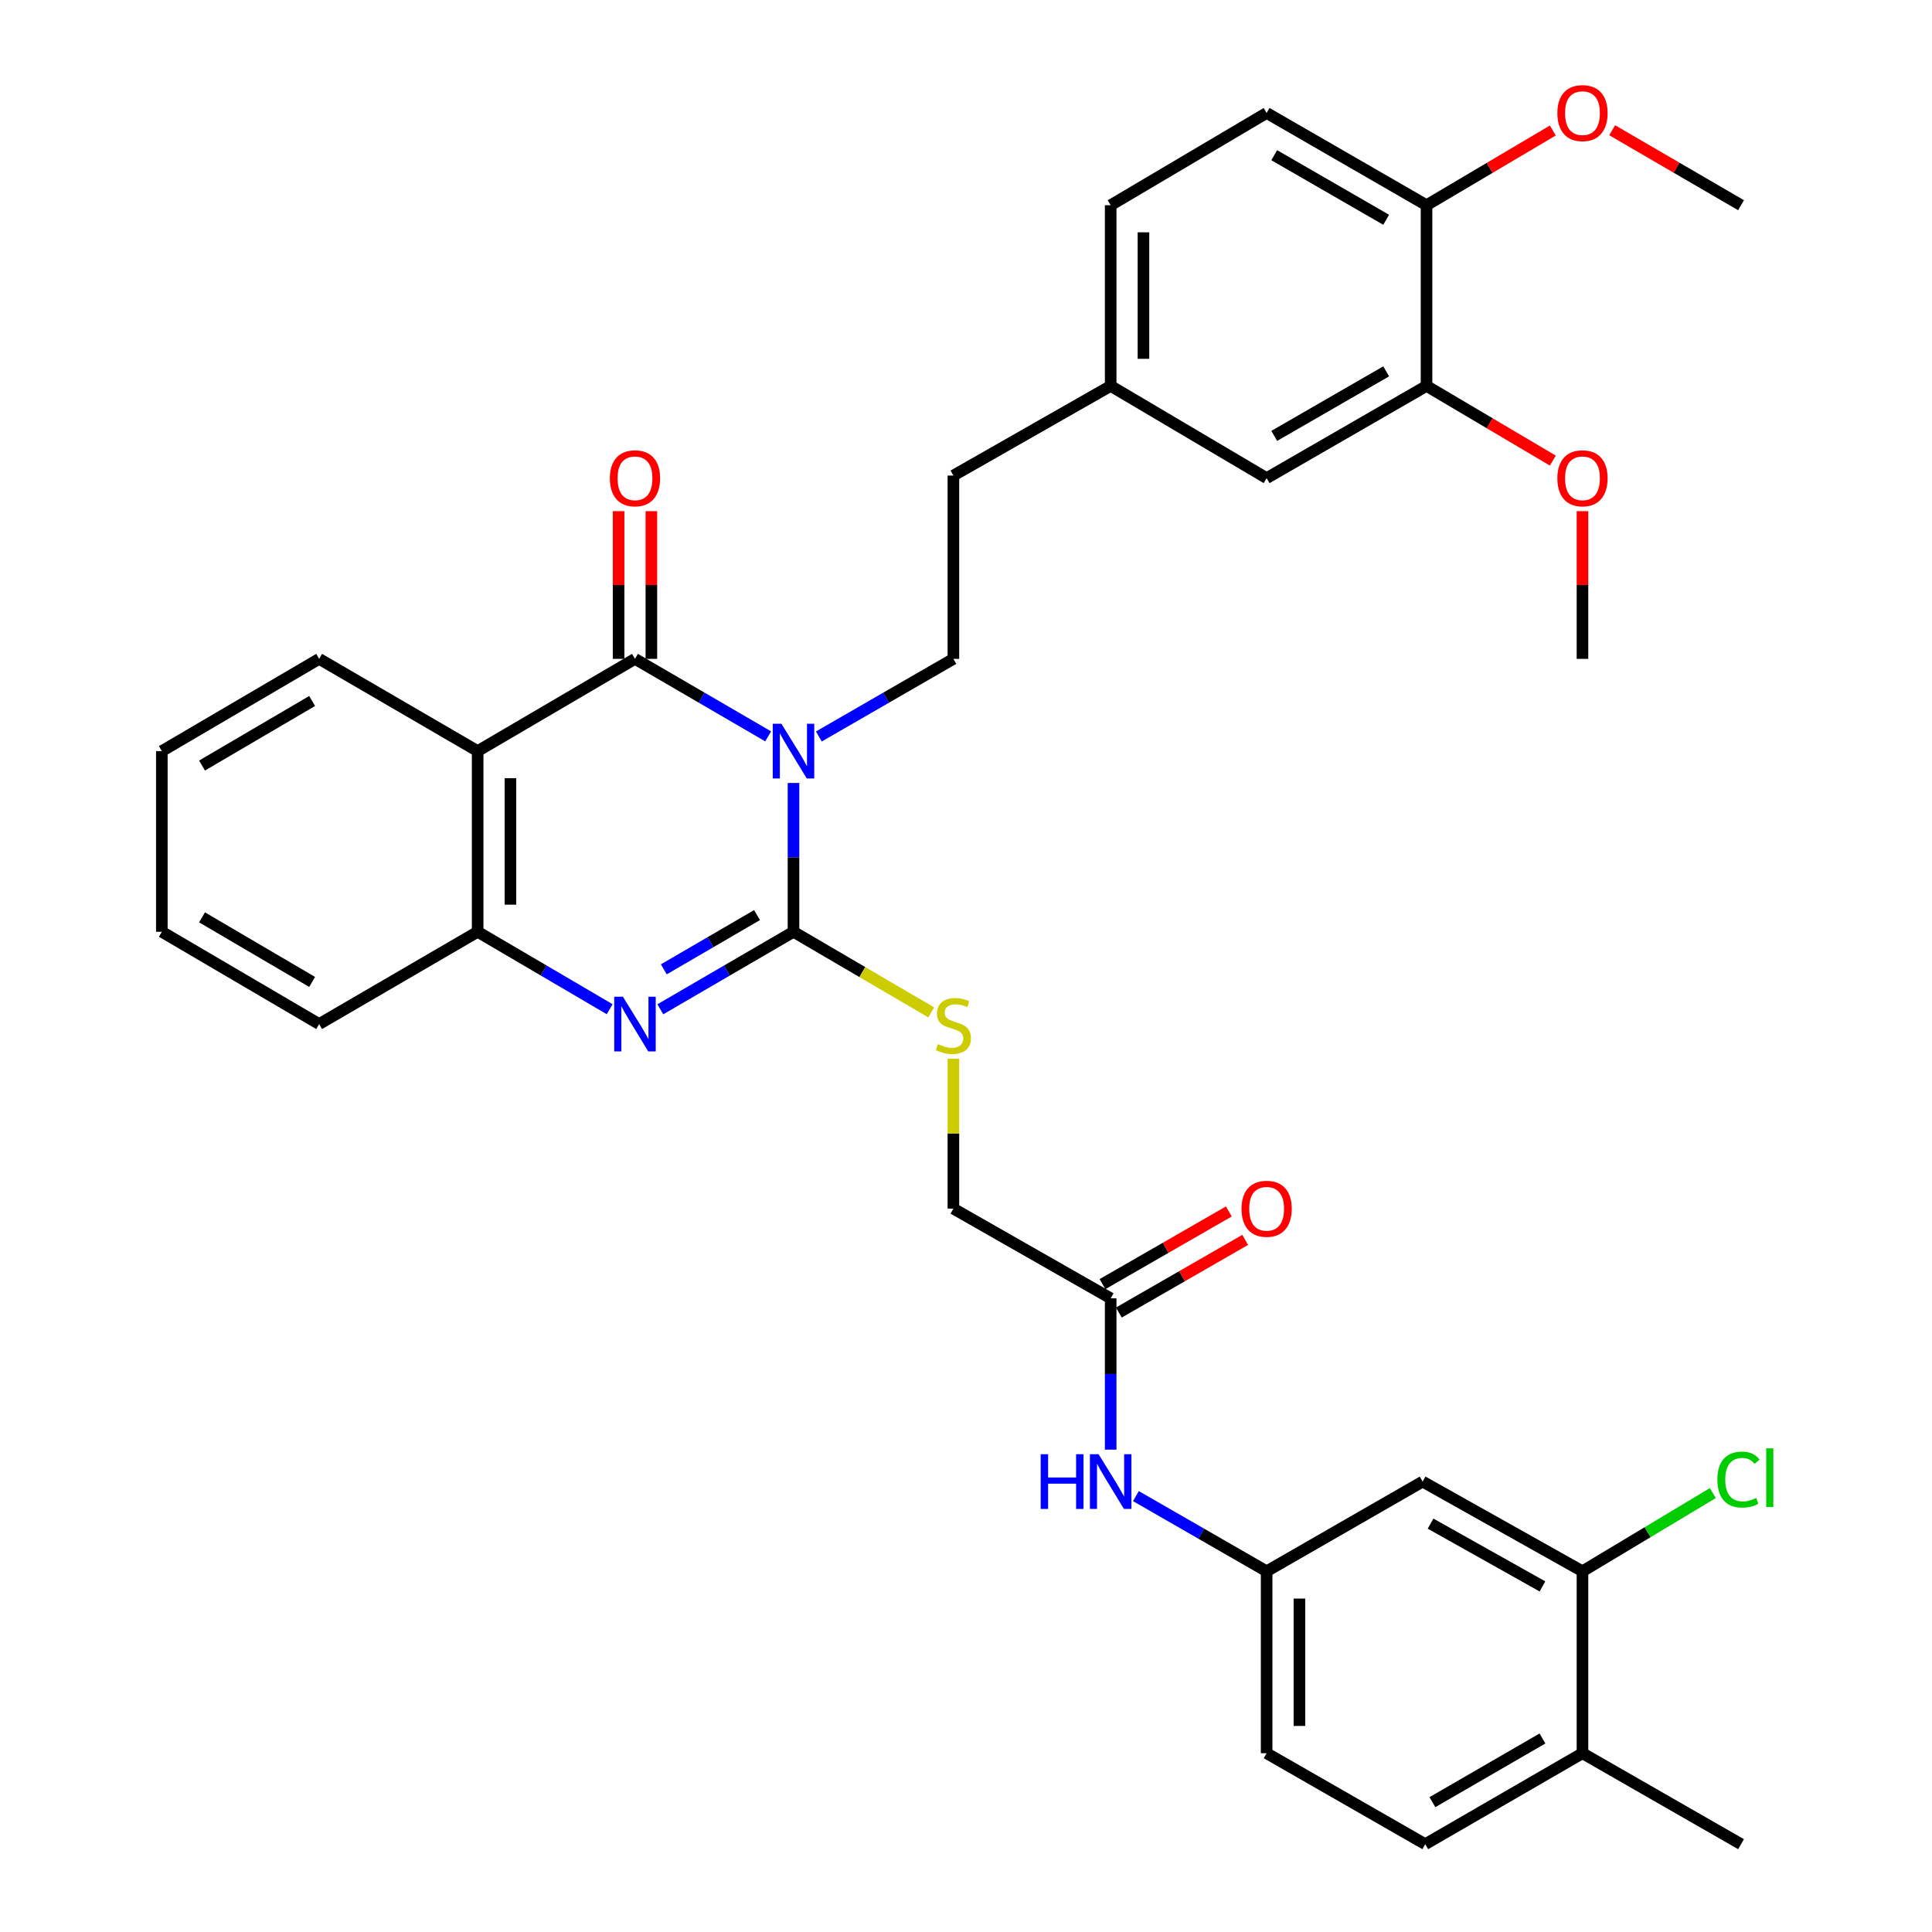 <?xml version='1.0' encoding='iso-8859-1'?>
<svg version='1.1' baseProfile='full'
              xmlns='http://www.w3.org/2000/svg'
                      xmlns:rdkit='http://www.rdkit.org/xml'
                      xmlns:xlink='http://www.w3.org/1999/xlink'
                  xml:space='preserve'
width='1000px' height='1000px' viewBox='0 0 1000 1000'>
<!-- END OF HEADER -->
<rect style='opacity:1.0;fill:#FFFFFF;stroke:none' width='1000' height='1000' x='0' y='0'> </rect>
<path class='bond-0' d='M 410.712,405.267 L 410.712,443.778' style='fill:none;fill-rule:evenodd;stroke:#0000FF;stroke-width:6px;stroke-linecap:butt;stroke-linejoin:miter;stroke-opacity:1' />
<path class='bond-0' d='M 410.712,443.778 L 410.712,482.289' style='fill:none;fill-rule:evenodd;stroke:#000000;stroke-width:6px;stroke-linecap:butt;stroke-linejoin:miter;stroke-opacity:1' />
<path class='bond-1' d='M 397.599,381.139 L 363.132,361.084' style='fill:none;fill-rule:evenodd;stroke:#0000FF;stroke-width:6px;stroke-linecap:butt;stroke-linejoin:miter;stroke-opacity:1' />
<path class='bond-1' d='M 363.132,361.084 L 328.665,341.028' style='fill:none;fill-rule:evenodd;stroke:#000000;stroke-width:6px;stroke-linecap:butt;stroke-linejoin:miter;stroke-opacity:1' />
<path class='bond-5' d='M 423.84,381.196 L 458.658,361.112' style='fill:none;fill-rule:evenodd;stroke:#0000FF;stroke-width:6px;stroke-linecap:butt;stroke-linejoin:miter;stroke-opacity:1' />
<path class='bond-5' d='M 458.658,361.112 L 493.475,341.028' style='fill:none;fill-rule:evenodd;stroke:#000000;stroke-width:6px;stroke-linecap:butt;stroke-linejoin:miter;stroke-opacity:1' />
<path class='bond-2' d='M 410.712,482.289 L 376.245,502.352' style='fill:none;fill-rule:evenodd;stroke:#000000;stroke-width:6px;stroke-linecap:butt;stroke-linejoin:miter;stroke-opacity:1' />
<path class='bond-2' d='M 376.245,502.352 L 341.778,522.415' style='fill:none;fill-rule:evenodd;stroke:#0000FF;stroke-width:6px;stroke-linecap:butt;stroke-linejoin:miter;stroke-opacity:1' />
<path class='bond-2' d='M 391.835,473.642 L 367.708,487.686' style='fill:none;fill-rule:evenodd;stroke:#000000;stroke-width:6px;stroke-linecap:butt;stroke-linejoin:miter;stroke-opacity:1' />
<path class='bond-2' d='M 367.708,487.686 L 343.582,501.73' style='fill:none;fill-rule:evenodd;stroke:#0000FF;stroke-width:6px;stroke-linecap:butt;stroke-linejoin:miter;stroke-opacity:1' />
<path class='bond-6' d='M 410.712,482.289 L 446.355,503.149' style='fill:none;fill-rule:evenodd;stroke:#000000;stroke-width:6px;stroke-linecap:butt;stroke-linejoin:miter;stroke-opacity:1' />
<path class='bond-6' d='M 446.355,503.149 L 481.998,524.01' style='fill:none;fill-rule:evenodd;stroke:#CCCC00;stroke-width:6px;stroke-linecap:butt;stroke-linejoin:miter;stroke-opacity:1' />
<path class='bond-3' d='M 328.665,341.028 L 247.231,388.769' style='fill:none;fill-rule:evenodd;stroke:#000000;stroke-width:6px;stroke-linecap:butt;stroke-linejoin:miter;stroke-opacity:1' />
<path class='bond-10' d='M 337.15,341.028 L 337.15,302.804' style='fill:none;fill-rule:evenodd;stroke:#000000;stroke-width:6px;stroke-linecap:butt;stroke-linejoin:miter;stroke-opacity:1' />
<path class='bond-10' d='M 337.15,302.804 L 337.15,264.579' style='fill:none;fill-rule:evenodd;stroke:#FF0000;stroke-width:6px;stroke-linecap:butt;stroke-linejoin:miter;stroke-opacity:1' />
<path class='bond-10' d='M 320.18,341.028 L 320.18,302.804' style='fill:none;fill-rule:evenodd;stroke:#000000;stroke-width:6px;stroke-linecap:butt;stroke-linejoin:miter;stroke-opacity:1' />
<path class='bond-10' d='M 320.18,302.804 L 320.18,264.579' style='fill:none;fill-rule:evenodd;stroke:#FF0000;stroke-width:6px;stroke-linecap:butt;stroke-linejoin:miter;stroke-opacity:1' />
<path class='bond-35' d='M 315.565,522.365 L 281.398,502.327' style='fill:none;fill-rule:evenodd;stroke:#0000FF;stroke-width:6px;stroke-linecap:butt;stroke-linejoin:miter;stroke-opacity:1' />
<path class='bond-35' d='M 281.398,502.327 L 247.231,482.289' style='fill:none;fill-rule:evenodd;stroke:#000000;stroke-width:6px;stroke-linecap:butt;stroke-linejoin:miter;stroke-opacity:1' />
<path class='bond-4' d='M 247.231,388.769 L 247.231,482.289' style='fill:none;fill-rule:evenodd;stroke:#000000;stroke-width:6px;stroke-linecap:butt;stroke-linejoin:miter;stroke-opacity:1' />
<path class='bond-4' d='M 264.2,402.797 L 264.2,468.261' style='fill:none;fill-rule:evenodd;stroke:#000000;stroke-width:6px;stroke-linecap:butt;stroke-linejoin:miter;stroke-opacity:1' />
<path class='bond-25' d='M 247.231,388.769 L 165.184,341.028' style='fill:none;fill-rule:evenodd;stroke:#000000;stroke-width:6px;stroke-linecap:butt;stroke-linejoin:miter;stroke-opacity:1' />
<path class='bond-29' d='M 247.231,482.289 L 165.184,530.048' style='fill:none;fill-rule:evenodd;stroke:#000000;stroke-width:6px;stroke-linecap:butt;stroke-linejoin:miter;stroke-opacity:1' />
<path class='bond-22' d='M 493.475,341.028 L 493.475,246.151' style='fill:none;fill-rule:evenodd;stroke:#000000;stroke-width:6px;stroke-linecap:butt;stroke-linejoin:miter;stroke-opacity:1' />
<path class='bond-18' d='M 493.475,547.978 L 493.475,586.782' style='fill:none;fill-rule:evenodd;stroke:#CCCC00;stroke-width:6px;stroke-linecap:butt;stroke-linejoin:miter;stroke-opacity:1' />
<path class='bond-18' d='M 493.475,586.782 L 493.475,625.585' style='fill:none;fill-rule:evenodd;stroke:#000000;stroke-width:6px;stroke-linecap:butt;stroke-linejoin:miter;stroke-opacity:1' />
<path class='bond-7' d='M 819.088,813.295 L 736.353,766.865' style='fill:none;fill-rule:evenodd;stroke:#000000;stroke-width:6px;stroke-linecap:butt;stroke-linejoin:miter;stroke-opacity:1' />
<path class='bond-7' d='M 798.373,821.128 L 740.459,788.627' style='fill:none;fill-rule:evenodd;stroke:#000000;stroke-width:6px;stroke-linecap:butt;stroke-linejoin:miter;stroke-opacity:1' />
<path class='bond-23' d='M 819.088,813.295 L 852.824,793.053' style='fill:none;fill-rule:evenodd;stroke:#000000;stroke-width:6px;stroke-linecap:butt;stroke-linejoin:miter;stroke-opacity:1' />
<path class='bond-23' d='M 852.824,793.053 L 886.56,772.812' style='fill:none;fill-rule:evenodd;stroke:#00CC00;stroke-width:6px;stroke-linecap:butt;stroke-linejoin:miter;stroke-opacity:1' />
<path class='bond-38' d='M 819.088,813.295 L 819.088,907.465' style='fill:none;fill-rule:evenodd;stroke:#000000;stroke-width:6px;stroke-linecap:butt;stroke-linejoin:miter;stroke-opacity:1' />
<path class='bond-8' d='M 736.353,766.865 L 655.608,813.295' style='fill:none;fill-rule:evenodd;stroke:#000000;stroke-width:6px;stroke-linecap:butt;stroke-linejoin:miter;stroke-opacity:1' />
<path class='bond-9' d='M 574.881,672.015 L 493.475,625.585' style='fill:none;fill-rule:evenodd;stroke:#000000;stroke-width:6px;stroke-linecap:butt;stroke-linejoin:miter;stroke-opacity:1' />
<path class='bond-12' d='M 574.881,672.015 L 574.881,711.174' style='fill:none;fill-rule:evenodd;stroke:#000000;stroke-width:6px;stroke-linecap:butt;stroke-linejoin:miter;stroke-opacity:1' />
<path class='bond-12' d='M 574.881,711.174 L 574.881,750.333' style='fill:none;fill-rule:evenodd;stroke:#0000FF;stroke-width:6px;stroke-linecap:butt;stroke-linejoin:miter;stroke-opacity:1' />
<path class='bond-17' d='M 579.111,679.37 L 611.81,660.563' style='fill:none;fill-rule:evenodd;stroke:#000000;stroke-width:6px;stroke-linecap:butt;stroke-linejoin:miter;stroke-opacity:1' />
<path class='bond-17' d='M 611.81,660.563 L 644.51,641.756' style='fill:none;fill-rule:evenodd;stroke:#FF0000;stroke-width:6px;stroke-linecap:butt;stroke-linejoin:miter;stroke-opacity:1' />
<path class='bond-17' d='M 570.651,664.66 L 603.35,645.853' style='fill:none;fill-rule:evenodd;stroke:#000000;stroke-width:6px;stroke-linecap:butt;stroke-linejoin:miter;stroke-opacity:1' />
<path class='bond-17' d='M 603.35,645.853 L 636.049,627.046' style='fill:none;fill-rule:evenodd;stroke:#FF0000;stroke-width:6px;stroke-linecap:butt;stroke-linejoin:miter;stroke-opacity:1' />
<path class='bond-11' d='M 738.371,199.749 L 655.608,247.48' style='fill:none;fill-rule:evenodd;stroke:#000000;stroke-width:6px;stroke-linecap:butt;stroke-linejoin:miter;stroke-opacity:1' />
<path class='bond-11' d='M 717.479,192.209 L 659.544,225.621' style='fill:none;fill-rule:evenodd;stroke:#000000;stroke-width:6px;stroke-linecap:butt;stroke-linejoin:miter;stroke-opacity:1' />
<path class='bond-27' d='M 738.371,199.749 L 771.057,219.078' style='fill:none;fill-rule:evenodd;stroke:#000000;stroke-width:6px;stroke-linecap:butt;stroke-linejoin:miter;stroke-opacity:1' />
<path class='bond-27' d='M 771.057,219.078 L 803.744,238.407' style='fill:none;fill-rule:evenodd;stroke:#FF0000;stroke-width:6px;stroke-linecap:butt;stroke-linejoin:miter;stroke-opacity:1' />
<path class='bond-37' d='M 738.371,199.749 L 738.371,106.22' style='fill:none;fill-rule:evenodd;stroke:#000000;stroke-width:6px;stroke-linecap:butt;stroke-linejoin:miter;stroke-opacity:1' />
<path class='bond-13' d='M 587.949,774.381 L 621.778,793.838' style='fill:none;fill-rule:evenodd;stroke:#0000FF;stroke-width:6px;stroke-linecap:butt;stroke-linejoin:miter;stroke-opacity:1' />
<path class='bond-13' d='M 621.778,793.838 L 655.608,813.295' style='fill:none;fill-rule:evenodd;stroke:#000000;stroke-width:6px;stroke-linecap:butt;stroke-linejoin:miter;stroke-opacity:1' />
<path class='bond-24' d='M 655.608,813.295 L 655.608,907.465' style='fill:none;fill-rule:evenodd;stroke:#000000;stroke-width:6px;stroke-linecap:butt;stroke-linejoin:miter;stroke-opacity:1' />
<path class='bond-24' d='M 672.577,827.42 L 672.577,893.339' style='fill:none;fill-rule:evenodd;stroke:#000000;stroke-width:6px;stroke-linecap:butt;stroke-linejoin:miter;stroke-opacity:1' />
<path class='bond-14' d='M 738.371,106.22 L 655.608,58.47' style='fill:none;fill-rule:evenodd;stroke:#000000;stroke-width:6px;stroke-linecap:butt;stroke-linejoin:miter;stroke-opacity:1' />
<path class='bond-14' d='M 717.476,113.756 L 659.542,80.331' style='fill:none;fill-rule:evenodd;stroke:#000000;stroke-width:6px;stroke-linecap:butt;stroke-linejoin:miter;stroke-opacity:1' />
<path class='bond-28' d='M 738.371,106.22 L 771.057,86.884' style='fill:none;fill-rule:evenodd;stroke:#000000;stroke-width:6px;stroke-linecap:butt;stroke-linejoin:miter;stroke-opacity:1' />
<path class='bond-28' d='M 771.057,86.884 L 803.744,67.547' style='fill:none;fill-rule:evenodd;stroke:#FF0000;stroke-width:6px;stroke-linecap:butt;stroke-linejoin:miter;stroke-opacity:1' />
<path class='bond-15' d='M 819.088,907.465 L 737.702,954.545' style='fill:none;fill-rule:evenodd;stroke:#000000;stroke-width:6px;stroke-linecap:butt;stroke-linejoin:miter;stroke-opacity:1' />
<path class='bond-15' d='M 798.383,899.838 L 741.412,932.795' style='fill:none;fill-rule:evenodd;stroke:#000000;stroke-width:6px;stroke-linecap:butt;stroke-linejoin:miter;stroke-opacity:1' />
<path class='bond-30' d='M 819.088,907.465 L 901.163,954.545' style='fill:none;fill-rule:evenodd;stroke:#000000;stroke-width:6px;stroke-linecap:butt;stroke-linejoin:miter;stroke-opacity:1' />
<path class='bond-16' d='M 655.608,247.48 L 574.881,199.749' style='fill:none;fill-rule:evenodd;stroke:#000000;stroke-width:6px;stroke-linecap:butt;stroke-linejoin:miter;stroke-opacity:1' />
<path class='bond-19' d='M 737.702,954.545 L 655.608,907.465' style='fill:none;fill-rule:evenodd;stroke:#000000;stroke-width:6px;stroke-linecap:butt;stroke-linejoin:miter;stroke-opacity:1' />
<path class='bond-20' d='M 655.608,58.47 L 574.881,106.22' style='fill:none;fill-rule:evenodd;stroke:#000000;stroke-width:6px;stroke-linecap:butt;stroke-linejoin:miter;stroke-opacity:1' />
<path class='bond-21' d='M 574.881,199.749 L 493.475,246.151' style='fill:none;fill-rule:evenodd;stroke:#000000;stroke-width:6px;stroke-linecap:butt;stroke-linejoin:miter;stroke-opacity:1' />
<path class='bond-26' d='M 574.881,199.749 L 574.881,106.22' style='fill:none;fill-rule:evenodd;stroke:#000000;stroke-width:6px;stroke-linecap:butt;stroke-linejoin:miter;stroke-opacity:1' />
<path class='bond-26' d='M 591.85,185.72 L 591.85,120.249' style='fill:none;fill-rule:evenodd;stroke:#000000;stroke-width:6px;stroke-linecap:butt;stroke-linejoin:miter;stroke-opacity:1' />
<path class='bond-33' d='M 165.184,341.028 L 83.769,388.769' style='fill:none;fill-rule:evenodd;stroke:#000000;stroke-width:6px;stroke-linecap:butt;stroke-linejoin:miter;stroke-opacity:1' />
<path class='bond-33' d='M 161.556,362.828 L 104.565,396.246' style='fill:none;fill-rule:evenodd;stroke:#000000;stroke-width:6px;stroke-linecap:butt;stroke-linejoin:miter;stroke-opacity:1' />
<path class='bond-31' d='M 819.088,264.579 L 819.088,302.804' style='fill:none;fill-rule:evenodd;stroke:#FF0000;stroke-width:6px;stroke-linecap:butt;stroke-linejoin:miter;stroke-opacity:1' />
<path class='bond-31' d='M 819.088,302.804 L 819.088,341.028' style='fill:none;fill-rule:evenodd;stroke:#000000;stroke-width:6px;stroke-linecap:butt;stroke-linejoin:miter;stroke-opacity:1' />
<path class='bond-32' d='M 834.462,67.414 L 867.813,86.817' style='fill:none;fill-rule:evenodd;stroke:#FF0000;stroke-width:6px;stroke-linecap:butt;stroke-linejoin:miter;stroke-opacity:1' />
<path class='bond-32' d='M 867.813,86.817 L 901.163,106.22' style='fill:none;fill-rule:evenodd;stroke:#000000;stroke-width:6px;stroke-linecap:butt;stroke-linejoin:miter;stroke-opacity:1' />
<path class='bond-36' d='M 165.184,530.048 L 83.769,482.289' style='fill:none;fill-rule:evenodd;stroke:#000000;stroke-width:6px;stroke-linecap:butt;stroke-linejoin:miter;stroke-opacity:1' />
<path class='bond-36' d='M 161.558,508.247 L 104.568,474.816' style='fill:none;fill-rule:evenodd;stroke:#000000;stroke-width:6px;stroke-linecap:butt;stroke-linejoin:miter;stroke-opacity:1' />
<path class='bond-34' d='M 83.769,388.769 L 83.769,482.289' style='fill:none;fill-rule:evenodd;stroke:#000000;stroke-width:6px;stroke-linecap:butt;stroke-linejoin:miter;stroke-opacity:1' />
<path  class='atom-0' d='M 404.452 374.609
L 413.732 389.609
Q 414.652 391.089, 416.132 393.769
Q 417.612 396.449, 417.692 396.609
L 417.692 374.609
L 421.452 374.609
L 421.452 402.929
L 417.572 402.929
L 407.612 386.529
Q 406.452 384.609, 405.212 382.409
Q 404.012 380.209, 403.652 379.529
L 403.652 402.929
L 399.972 402.929
L 399.972 374.609
L 404.452 374.609
' fill='#0000FF'/>
<path  class='atom-3' d='M 322.405 515.888
L 331.685 530.888
Q 332.605 532.368, 334.085 535.048
Q 335.565 537.728, 335.645 537.888
L 335.645 515.888
L 339.405 515.888
L 339.405 544.208
L 335.525 544.208
L 325.565 527.808
Q 324.405 525.888, 323.165 523.688
Q 321.965 521.488, 321.605 520.808
L 321.605 544.208
L 317.925 544.208
L 317.925 515.888
L 322.405 515.888
' fill='#0000FF'/>
<path  class='atom-7' d='M 485.475 540.447
Q 485.795 540.567, 487.115 541.127
Q 488.435 541.687, 489.875 542.047
Q 491.355 542.367, 492.795 542.367
Q 495.475 542.367, 497.035 541.087
Q 498.595 539.767, 498.595 537.487
Q 498.595 535.927, 497.795 534.967
Q 497.035 534.007, 495.835 533.487
Q 494.635 532.967, 492.635 532.367
Q 490.115 531.607, 488.595 530.887
Q 487.115 530.167, 486.035 528.647
Q 484.995 527.127, 484.995 524.567
Q 484.995 521.007, 487.395 518.807
Q 489.835 516.607, 494.635 516.607
Q 497.915 516.607, 501.635 518.167
L 500.715 521.247
Q 497.315 519.847, 494.755 519.847
Q 491.995 519.847, 490.475 521.007
Q 488.955 522.127, 488.995 524.087
Q 488.995 525.607, 489.755 526.527
Q 490.555 527.447, 491.675 527.967
Q 492.835 528.487, 494.755 529.087
Q 497.315 529.887, 498.835 530.687
Q 500.355 531.487, 501.435 533.127
Q 502.555 534.727, 502.555 537.487
Q 502.555 541.407, 499.915 543.527
Q 497.315 545.607, 492.955 545.607
Q 490.435 545.607, 488.515 545.047
Q 486.635 544.527, 484.395 543.607
L 485.475 540.447
' fill='#CCCC00'/>
<path  class='atom-11' d='M 315.665 247.56
Q 315.665 240.76, 319.025 236.96
Q 322.385 233.16, 328.665 233.16
Q 334.945 233.16, 338.305 236.96
Q 341.665 240.76, 341.665 247.56
Q 341.665 254.44, 338.265 258.36
Q 334.865 262.24, 328.665 262.24
Q 322.425 262.24, 319.025 258.36
Q 315.665 254.48, 315.665 247.56
M 328.665 259.04
Q 332.985 259.04, 335.305 256.16
Q 337.665 253.24, 337.665 247.56
Q 337.665 242, 335.305 239.2
Q 332.985 236.36, 328.665 236.36
Q 324.345 236.36, 321.985 239.16
Q 319.665 241.96, 319.665 247.56
Q 319.665 253.28, 321.985 256.16
Q 324.345 259.04, 328.665 259.04
' fill='#FF0000'/>
<path  class='atom-13' d='M 538.661 752.705
L 542.501 752.705
L 542.501 764.745
L 556.981 764.745
L 556.981 752.705
L 560.821 752.705
L 560.821 781.025
L 556.981 781.025
L 556.981 767.945
L 542.501 767.945
L 542.501 781.025
L 538.661 781.025
L 538.661 752.705
' fill='#0000FF'/>
<path  class='atom-13' d='M 568.621 752.705
L 577.901 767.705
Q 578.821 769.185, 580.301 771.865
Q 581.781 774.545, 581.861 774.705
L 581.861 752.705
L 585.621 752.705
L 585.621 781.025
L 581.741 781.025
L 571.781 764.625
Q 570.621 762.705, 569.381 760.505
Q 568.181 758.305, 567.821 757.625
L 567.821 781.025
L 564.141 781.025
L 564.141 752.705
L 568.621 752.705
' fill='#0000FF'/>
<path  class='atom-18' d='M 642.608 625.665
Q 642.608 618.865, 645.968 615.065
Q 649.328 611.265, 655.608 611.265
Q 661.888 611.265, 665.248 615.065
Q 668.608 618.865, 668.608 625.665
Q 668.608 632.545, 665.208 636.465
Q 661.808 640.345, 655.608 640.345
Q 649.368 640.345, 645.968 636.465
Q 642.608 632.585, 642.608 625.665
M 655.608 637.145
Q 659.928 637.145, 662.248 634.265
Q 664.608 631.345, 664.608 625.665
Q 664.608 620.105, 662.248 617.305
Q 659.928 614.465, 655.608 614.465
Q 651.288 614.465, 648.928 617.265
Q 646.608 620.065, 646.608 625.665
Q 646.608 631.385, 648.928 634.265
Q 651.288 637.145, 655.608 637.145
' fill='#FF0000'/>
<path  class='atom-24' d='M 888.914 765.827
Q 888.914 758.787, 892.194 755.107
Q 895.514 751.387, 901.794 751.387
Q 907.634 751.387, 910.754 755.507
L 908.114 757.667
Q 905.834 754.667, 901.794 754.667
Q 897.514 754.667, 895.234 757.547
Q 892.994 760.387, 892.994 765.827
Q 892.994 771.427, 895.314 774.307
Q 897.674 777.187, 902.234 777.187
Q 905.354 777.187, 908.994 775.307
L 910.114 778.307
Q 908.634 779.267, 906.394 779.827
Q 904.154 780.387, 901.674 780.387
Q 895.514 780.387, 892.194 776.627
Q 888.914 772.867, 888.914 765.827
' fill='#00CC00'/>
<path  class='atom-24' d='M 914.194 749.667
L 917.874 749.667
L 917.874 780.027
L 914.194 780.027
L 914.194 749.667
' fill='#00CC00'/>
<path  class='atom-28' d='M 806.088 247.56
Q 806.088 240.76, 809.448 236.96
Q 812.808 233.16, 819.088 233.16
Q 825.368 233.16, 828.728 236.96
Q 832.088 240.76, 832.088 247.56
Q 832.088 254.44, 828.688 258.36
Q 825.288 262.24, 819.088 262.24
Q 812.848 262.24, 809.448 258.36
Q 806.088 254.48, 806.088 247.56
M 819.088 259.04
Q 823.408 259.04, 825.728 256.16
Q 828.088 253.24, 828.088 247.56
Q 828.088 242, 825.728 239.2
Q 823.408 236.36, 819.088 236.36
Q 814.768 236.36, 812.408 239.16
Q 810.088 241.96, 810.088 247.56
Q 810.088 253.28, 812.408 256.16
Q 814.768 259.04, 819.088 259.04
' fill='#FF0000'/>
<path  class='atom-29' d='M 806.088 58.55
Q 806.088 51.75, 809.448 47.95
Q 812.808 44.15, 819.088 44.15
Q 825.368 44.15, 828.728 47.95
Q 832.088 51.75, 832.088 58.55
Q 832.088 65.43, 828.688 69.35
Q 825.288 73.23, 819.088 73.23
Q 812.848 73.23, 809.448 69.35
Q 806.088 65.47, 806.088 58.55
M 819.088 70.03
Q 823.408 70.03, 825.728 67.15
Q 828.088 64.23, 828.088 58.55
Q 828.088 52.99, 825.728 50.19
Q 823.408 47.35, 819.088 47.35
Q 814.768 47.35, 812.408 50.15
Q 810.088 52.95, 810.088 58.55
Q 810.088 64.27, 812.408 67.15
Q 814.768 70.03, 819.088 70.03
' fill='#FF0000'/>
</svg>
